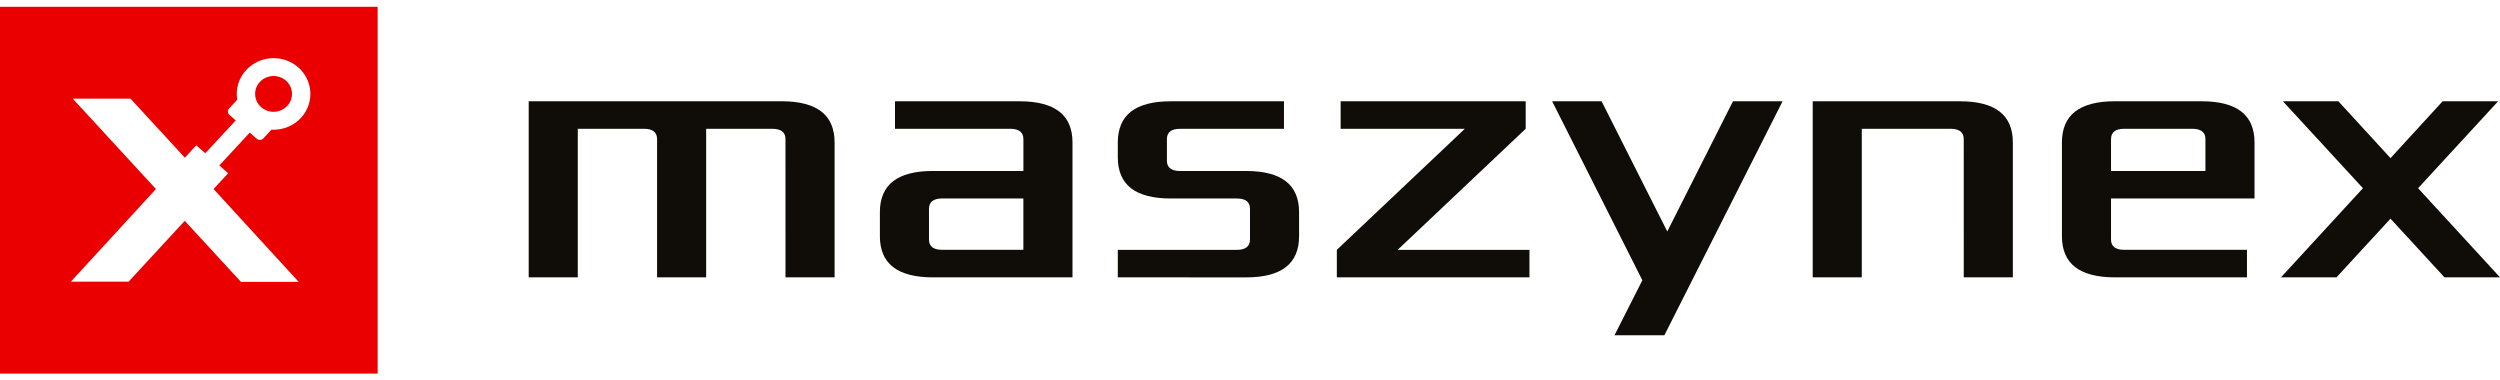 <?xml version="1.0" encoding="UTF-8"?>
<svg xmlns="http://www.w3.org/2000/svg" width="184" height="28" viewBox="0 0 184 28" fill="none">
  <g clip-path="url(#clip0_1_3)">
    <path d="M118.826 24.677L120.878 20.627L114.236 7.452H117.876L122.712 17.037L127.548 7.452H131.199L122.497 24.675L118.826 24.677ZM179.915 20.413L175.94 16.094L171.965 20.413H167.88L173.913 13.852L168.02 7.454H172.105L175.942 11.638L179.777 7.454H183.863L177.971 13.852L184.001 20.412L179.915 20.413ZM155.649 20.413C154.358 20.413 153.378 20.158 152.731 19.658C152.084 19.157 151.758 18.393 151.758 17.389V10.478C151.758 9.474 152.085 8.711 152.731 8.209C153.377 7.707 154.358 7.453 155.649 7.453H162.042C163.333 7.453 164.315 7.708 164.96 8.209C165.606 8.71 165.933 9.474 165.933 10.478V14.608H155.371V17.631C155.371 18.133 155.698 18.387 156.344 18.387H165.377V20.412L155.649 20.413ZM155.371 10.234V12.584H162.32V10.234C162.32 9.732 161.992 9.478 161.347 9.478H156.345C155.699 9.479 155.373 9.732 155.373 10.234H155.371ZM144.531 10.234C144.531 9.732 144.204 9.478 143.558 9.478H137.027V20.413H133.415V7.454H144.255C145.545 7.454 146.528 7.709 147.173 8.21C147.819 8.71 148.146 9.474 148.146 10.478V20.412H144.533L144.531 10.234ZM98.391 20.413V18.389L107.813 9.479H98.671V7.454H112.291V9.479L102.867 18.389H112.568V20.413H98.391ZM82.27 20.413V18.389H91.026C91.671 18.389 91.999 18.135 91.999 17.633V15.365C91.999 14.863 91.671 14.609 91.026 14.609H86.162C84.871 14.609 83.889 14.354 83.243 13.854C82.598 13.354 82.27 12.589 82.27 11.585V10.48C82.27 9.476 82.599 8.713 83.243 8.211C83.888 7.709 84.871 7.455 86.162 7.455H94.5V9.48H86.857C86.212 9.48 85.884 9.734 85.884 10.235V11.829C85.884 12.331 86.211 12.585 86.857 12.585H91.721C93.012 12.585 93.994 12.84 94.639 13.341C95.285 13.841 95.612 14.605 95.612 15.608V17.39C95.612 18.394 95.284 19.157 94.639 19.659C93.995 20.162 93.012 20.415 91.721 20.415L82.27 20.413ZM68.651 20.413C67.36 20.413 66.378 20.158 65.733 19.658C65.087 19.157 64.76 18.393 64.76 17.389V15.607C64.76 14.604 65.087 13.841 65.733 13.339C66.378 12.837 67.36 12.584 68.651 12.584H75.322V10.234C75.322 9.732 74.995 9.478 74.349 9.478H65.872V7.454H75.044C76.335 7.454 77.317 7.709 77.962 8.21C78.608 8.71 78.935 9.474 78.935 10.478V20.413H68.651ZM68.373 15.364V17.631C68.373 18.133 68.7 18.387 69.344 18.387H75.32V14.607H69.344C68.702 14.609 68.374 14.862 68.374 15.364H68.373ZM57.811 10.234C57.811 9.733 57.484 9.479 56.838 9.479H51.974V20.413H48.361V10.234C48.361 9.732 48.034 9.478 47.388 9.478H42.524V20.412H38.912V7.453H57.535C58.825 7.453 59.807 7.708 60.453 8.209C61.099 8.71 61.426 9.474 61.426 10.478V20.412H57.812L57.811 10.234Z" fill="#100C08"></path>
    <path d="M27.795 27.499H-0V0.501H27.795V27.499ZM13.597 16.253L17.735 20.747H21.985L15.717 13.91L16.793 12.749L16.141 12.178L18.382 9.761L18.898 10.214C18.96 10.269 19.041 10.299 19.125 10.298C19.173 10.298 19.22 10.289 19.264 10.271C19.307 10.252 19.346 10.224 19.378 10.19L19.978 9.545C20.024 9.548 20.075 9.549 20.129 9.549C20.51 9.549 20.886 9.471 21.234 9.321C21.582 9.171 21.894 8.951 22.149 8.677C22.63 8.157 22.878 7.473 22.841 6.776C22.804 6.078 22.483 5.424 21.95 4.955C21.453 4.52 20.808 4.28 20.139 4.28C19.758 4.281 19.381 4.359 19.034 4.509C18.686 4.66 18.374 4.879 18.119 5.154C17.847 5.446 17.646 5.795 17.532 6.173C17.418 6.552 17.394 6.95 17.46 7.339L16.859 7.987C16.829 8.019 16.806 8.057 16.791 8.098C16.776 8.139 16.77 8.182 16.773 8.225C16.775 8.268 16.786 8.311 16.805 8.35C16.825 8.389 16.851 8.424 16.884 8.453L17.351 8.861L15.109 11.278L14.442 10.695L13.605 11.609L13.599 11.599L9.607 7.262H5.354L11.478 13.913L5.212 20.733H9.462L13.596 16.255L13.597 16.253ZM20.135 8.229C19.799 8.23 19.476 8.11 19.226 7.892C19.093 7.776 18.986 7.636 18.909 7.48C18.833 7.323 18.789 7.154 18.78 6.981C18.77 6.808 18.795 6.635 18.854 6.472C18.913 6.309 19.005 6.159 19.125 6.03C19.252 5.893 19.408 5.784 19.582 5.709C19.756 5.634 19.944 5.595 20.134 5.595C20.47 5.594 20.793 5.714 21.043 5.932C21.175 6.048 21.283 6.188 21.359 6.344C21.436 6.501 21.48 6.671 21.488 6.844C21.498 7.017 21.473 7.189 21.413 7.353C21.353 7.516 21.261 7.666 21.141 7.794C21.014 7.931 20.859 8.04 20.685 8.115C20.512 8.19 20.325 8.229 20.135 8.229Z" fill="#EB0000"></path>
  </g>
  <defs>
    <clipPath id="clip0_1_3">
      <rect width="184" height="27" fill="white" transform="translate(0 0.5)"></rect>
    </clipPath>
  </defs>
</svg>
